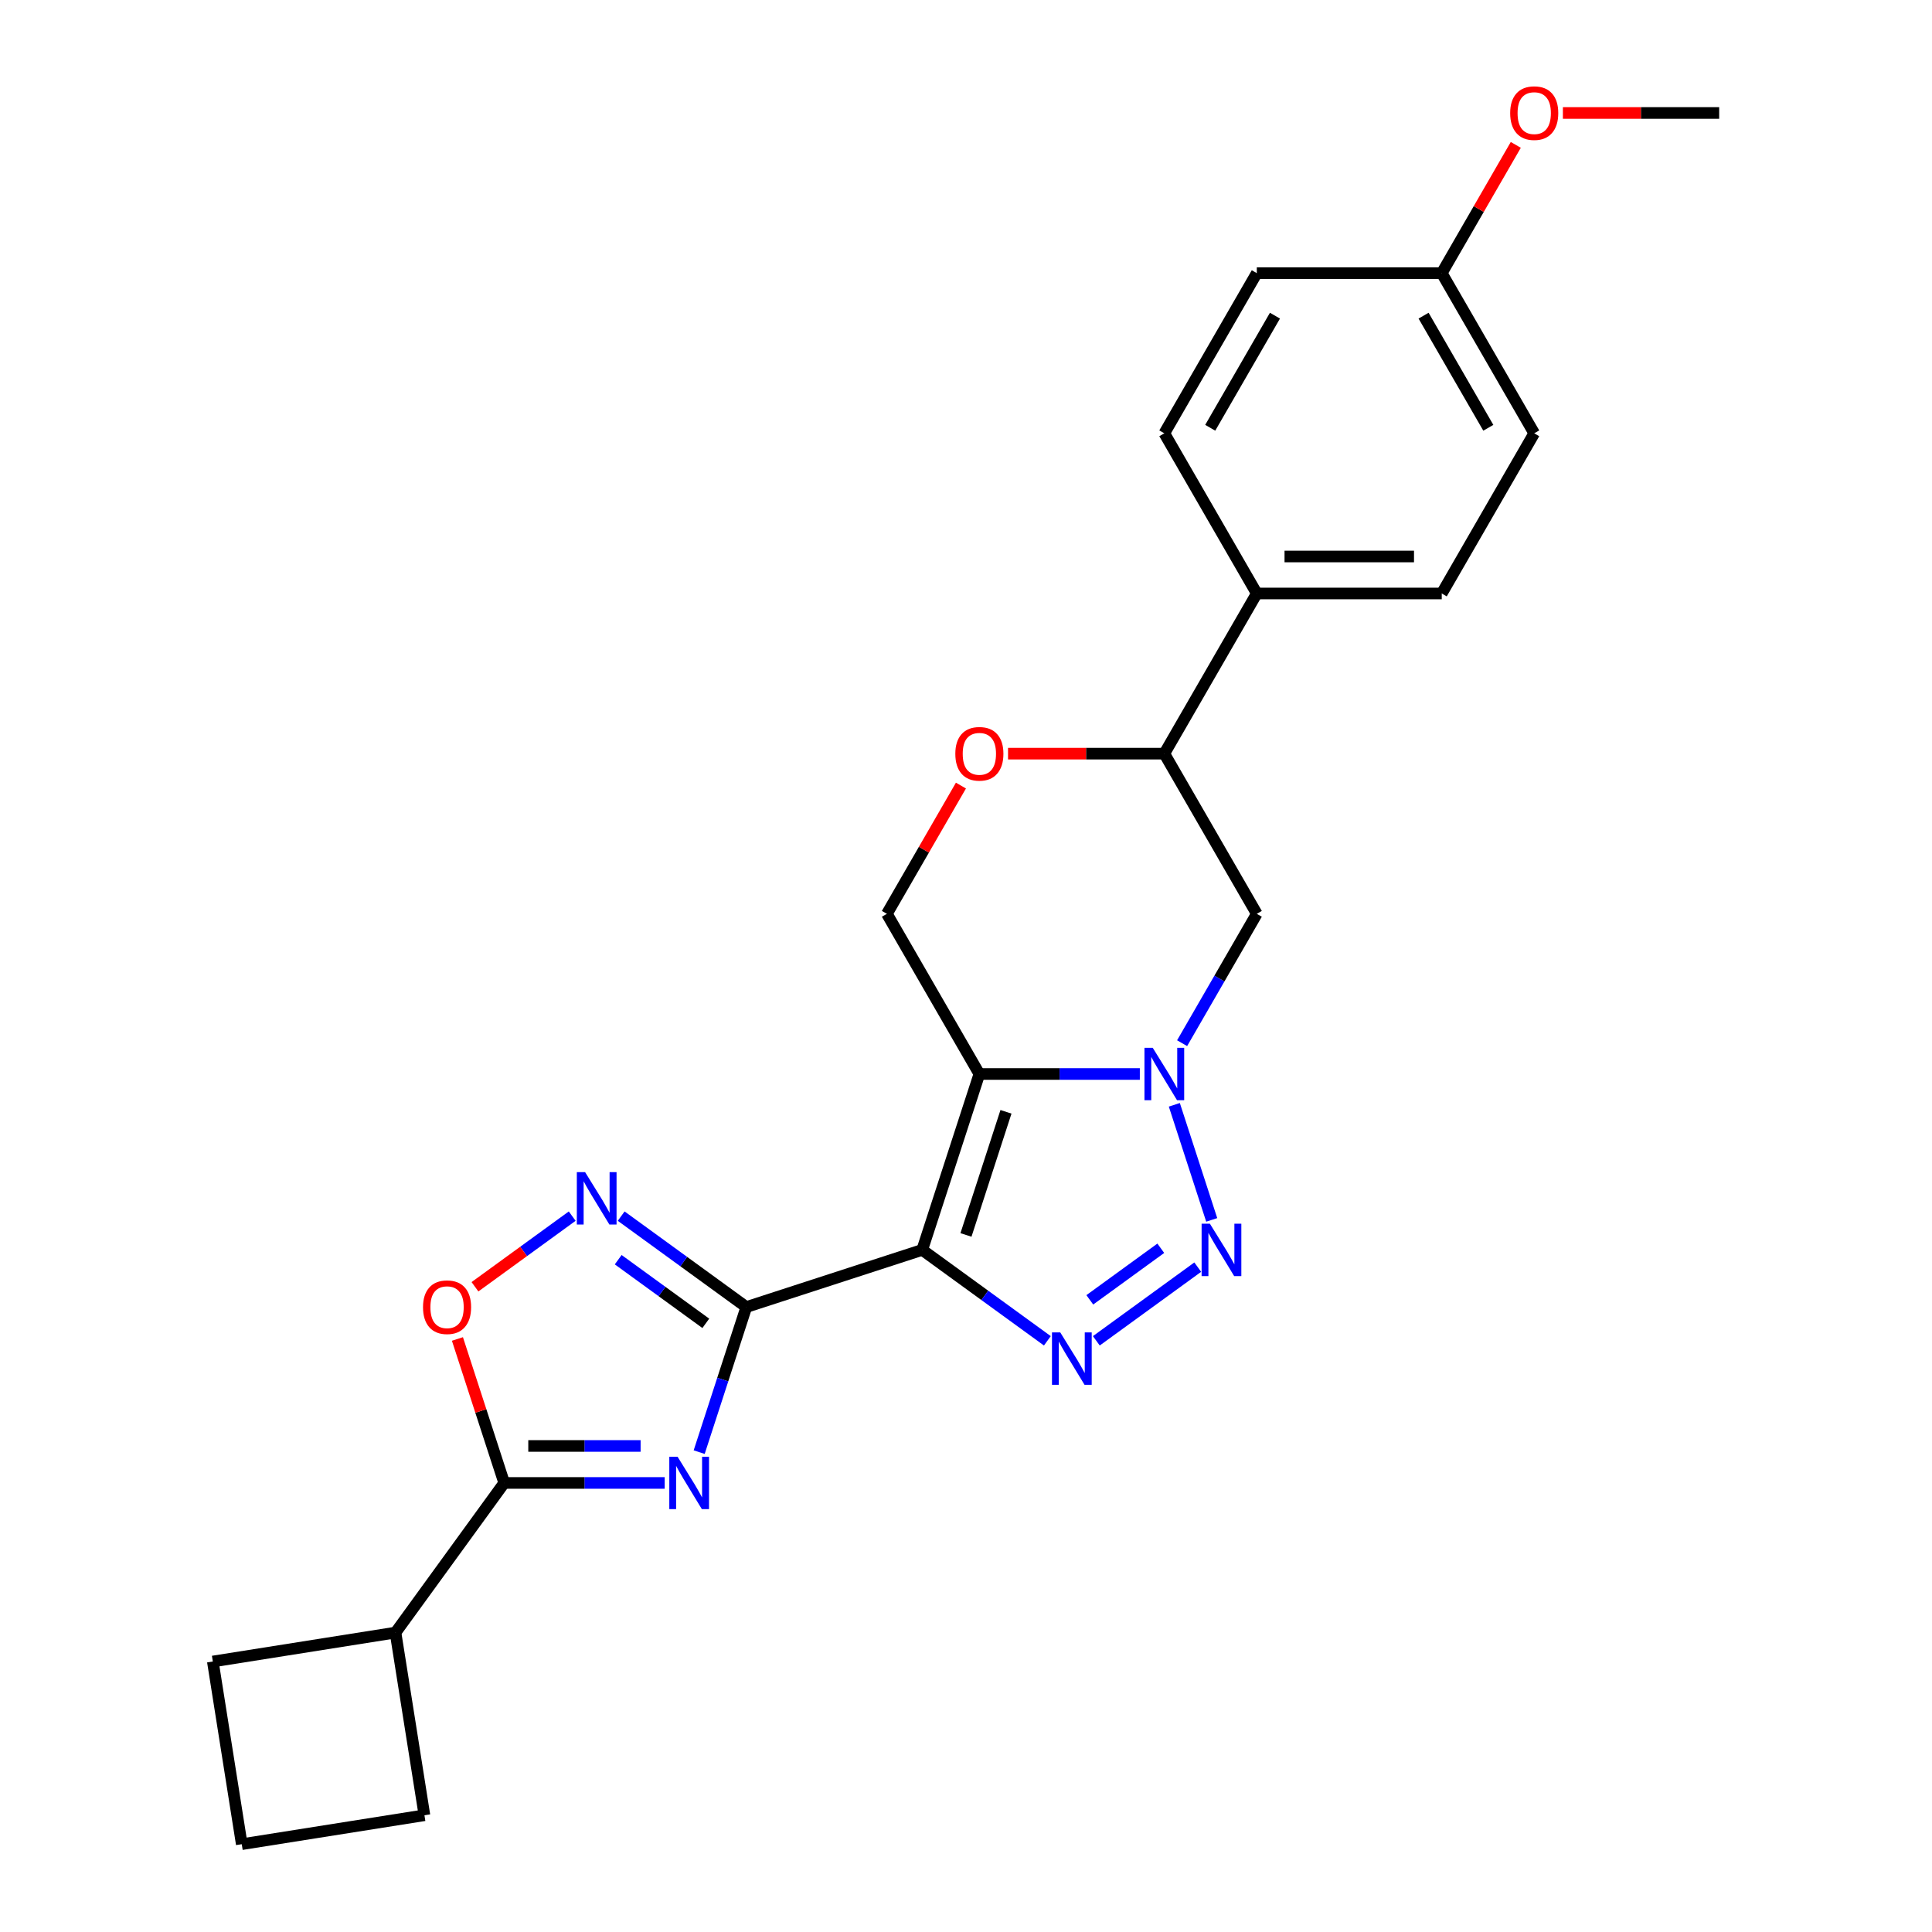 <?xml version='1.0' encoding='iso-8859-1'?>
<svg version='1.1' baseProfile='full'
              xmlns='http://www.w3.org/2000/svg'
                      xmlns:rdkit='http://www.rdkit.org/xml'
                      xmlns:xlink='http://www.w3.org/1999/xlink'
                  xml:space='preserve'
width='1000px' height='1000px' viewBox='0 0 1000 1000'>
<!-- END OF HEADER -->
<rect style='opacity:1.0;fill:#FFFFFF;stroke:none' width='1000' height='1000' x='0' y='0'> </rect>
<path class='bond-0' d='M 477.337,646.944 L 506.92,555.899' style='fill:none;fill-rule:evenodd;stroke:#000000;stroke-width:6px;stroke-linecap:butt;stroke-linejoin:miter;stroke-opacity:1' />
<path class='bond-0' d='M 499.984,639.204 L 520.691,575.472' style='fill:none;fill-rule:evenodd;stroke:#000000;stroke-width:6px;stroke-linecap:butt;stroke-linejoin:miter;stroke-opacity:1' />
<path class='bond-1' d='M 477.337,646.944 L 386.292,676.526' style='fill:none;fill-rule:evenodd;stroke:#000000;stroke-width:6px;stroke-linecap:butt;stroke-linejoin:miter;stroke-opacity:1' />
<path class='bond-2' d='M 477.337,646.944 L 509.724,670.474' style='fill:none;fill-rule:evenodd;stroke:#000000;stroke-width:6px;stroke-linecap:butt;stroke-linejoin:miter;stroke-opacity:1' />
<path class='bond-2' d='M 509.724,670.474 L 542.11,694.004' style='fill:none;fill-rule:evenodd;stroke:#0000FF;stroke-width:6px;stroke-linecap:butt;stroke-linejoin:miter;stroke-opacity:1' />
<path class='bond-3' d='M 506.92,555.899 L 548.447,555.899' style='fill:none;fill-rule:evenodd;stroke:#000000;stroke-width:6px;stroke-linecap:butt;stroke-linejoin:miter;stroke-opacity:1' />
<path class='bond-3' d='M 548.447,555.899 L 589.975,555.899' style='fill:none;fill-rule:evenodd;stroke:#0000FF;stroke-width:6px;stroke-linecap:butt;stroke-linejoin:miter;stroke-opacity:1' />
<path class='bond-4' d='M 506.92,555.899 L 459.054,472.994' style='fill:none;fill-rule:evenodd;stroke:#000000;stroke-width:6px;stroke-linecap:butt;stroke-linejoin:miter;stroke-opacity:1' />
<path class='bond-5' d='M 386.292,676.526 L 374.092,714.074' style='fill:none;fill-rule:evenodd;stroke:#000000;stroke-width:6px;stroke-linecap:butt;stroke-linejoin:miter;stroke-opacity:1' />
<path class='bond-5' d='M 374.092,714.074 L 361.892,751.622' style='fill:none;fill-rule:evenodd;stroke:#0000FF;stroke-width:6px;stroke-linecap:butt;stroke-linejoin:miter;stroke-opacity:1' />
<path class='bond-6' d='M 386.292,676.526 L 353.906,652.996' style='fill:none;fill-rule:evenodd;stroke:#000000;stroke-width:6px;stroke-linecap:butt;stroke-linejoin:miter;stroke-opacity:1' />
<path class='bond-6' d='M 353.906,652.996 L 321.52,629.466' style='fill:none;fill-rule:evenodd;stroke:#0000FF;stroke-width:6px;stroke-linecap:butt;stroke-linejoin:miter;stroke-opacity:1' />
<path class='bond-6' d='M 365.323,684.957 L 342.652,668.485' style='fill:none;fill-rule:evenodd;stroke:#000000;stroke-width:6px;stroke-linecap:butt;stroke-linejoin:miter;stroke-opacity:1' />
<path class='bond-6' d='M 342.652,668.485 L 319.982,652.014' style='fill:none;fill-rule:evenodd;stroke:#0000FF;stroke-width:6px;stroke-linecap:butt;stroke-linejoin:miter;stroke-opacity:1' />
<path class='bond-7' d='M 611.858,539.95 L 631.186,506.472' style='fill:none;fill-rule:evenodd;stroke:#0000FF;stroke-width:6px;stroke-linecap:butt;stroke-linejoin:miter;stroke-opacity:1' />
<path class='bond-7' d='M 631.186,506.472 L 650.515,472.994' style='fill:none;fill-rule:evenodd;stroke:#000000;stroke-width:6px;stroke-linecap:butt;stroke-linejoin:miter;stroke-opacity:1' />
<path class='bond-8' d='M 607.832,571.848 L 627.186,631.414' style='fill:none;fill-rule:evenodd;stroke:#0000FF;stroke-width:6px;stroke-linecap:butt;stroke-linejoin:miter;stroke-opacity:1' />
<path class='bond-9' d='M 344.036,767.571 L 302.508,767.571' style='fill:none;fill-rule:evenodd;stroke:#0000FF;stroke-width:6px;stroke-linecap:butt;stroke-linejoin:miter;stroke-opacity:1' />
<path class='bond-9' d='M 302.508,767.571 L 260.98,767.571' style='fill:none;fill-rule:evenodd;stroke:#000000;stroke-width:6px;stroke-linecap:butt;stroke-linejoin:miter;stroke-opacity:1' />
<path class='bond-9' d='M 331.577,748.425 L 302.508,748.425' style='fill:none;fill-rule:evenodd;stroke:#0000FF;stroke-width:6px;stroke-linecap:butt;stroke-linejoin:miter;stroke-opacity:1' />
<path class='bond-9' d='M 302.508,748.425 L 273.438,748.425' style='fill:none;fill-rule:evenodd;stroke:#000000;stroke-width:6px;stroke-linecap:butt;stroke-linejoin:miter;stroke-opacity:1' />
<path class='bond-10' d='M 567.459,694.004 L 619.949,655.868' style='fill:none;fill-rule:evenodd;stroke:#0000FF;stroke-width:6px;stroke-linecap:butt;stroke-linejoin:miter;stroke-opacity:1' />
<path class='bond-10' d='M 564.079,672.794 L 600.822,646.099' style='fill:none;fill-rule:evenodd;stroke:#0000FF;stroke-width:6px;stroke-linecap:butt;stroke-linejoin:miter;stroke-opacity:1' />
<path class='bond-11' d='M 296.17,629.466 L 271.007,647.748' style='fill:none;fill-rule:evenodd;stroke:#0000FF;stroke-width:6px;stroke-linecap:butt;stroke-linejoin:miter;stroke-opacity:1' />
<path class='bond-11' d='M 271.007,647.748 L 245.844,666.03' style='fill:none;fill-rule:evenodd;stroke:#FF0000;stroke-width:6px;stroke-linecap:butt;stroke-linejoin:miter;stroke-opacity:1' />
<path class='bond-12' d='M 260.98,767.571 L 204.711,845.018' style='fill:none;fill-rule:evenodd;stroke:#000000;stroke-width:6px;stroke-linecap:butt;stroke-linejoin:miter;stroke-opacity:1' />
<path class='bond-13' d='M 260.98,767.571 L 248.873,730.31' style='fill:none;fill-rule:evenodd;stroke:#000000;stroke-width:6px;stroke-linecap:butt;stroke-linejoin:miter;stroke-opacity:1' />
<path class='bond-13' d='M 248.873,730.31 L 236.766,693.049' style='fill:none;fill-rule:evenodd;stroke:#FF0000;stroke-width:6px;stroke-linecap:butt;stroke-linejoin:miter;stroke-opacity:1' />
<path class='bond-14' d='M 650.515,472.994 L 602.65,390.089' style='fill:none;fill-rule:evenodd;stroke:#000000;stroke-width:6px;stroke-linecap:butt;stroke-linejoin:miter;stroke-opacity:1' />
<path class='bond-15' d='M 459.054,472.994 L 478.217,439.803' style='fill:none;fill-rule:evenodd;stroke:#000000;stroke-width:6px;stroke-linecap:butt;stroke-linejoin:miter;stroke-opacity:1' />
<path class='bond-15' d='M 478.217,439.803 L 497.38,406.612' style='fill:none;fill-rule:evenodd;stroke:#FF0000;stroke-width:6px;stroke-linecap:butt;stroke-linejoin:miter;stroke-opacity:1' />
<path class='bond-16' d='M 521.758,390.089 L 562.204,390.089' style='fill:none;fill-rule:evenodd;stroke:#FF0000;stroke-width:6px;stroke-linecap:butt;stroke-linejoin:miter;stroke-opacity:1' />
<path class='bond-16' d='M 562.204,390.089 L 602.65,390.089' style='fill:none;fill-rule:evenodd;stroke:#000000;stroke-width:6px;stroke-linecap:butt;stroke-linejoin:miter;stroke-opacity:1' />
<path class='bond-17' d='M 602.65,390.089 L 650.515,307.185' style='fill:none;fill-rule:evenodd;stroke:#000000;stroke-width:6px;stroke-linecap:butt;stroke-linejoin:miter;stroke-opacity:1' />
<path class='bond-18' d='M 650.515,307.185 L 746.245,307.185' style='fill:none;fill-rule:evenodd;stroke:#000000;stroke-width:6px;stroke-linecap:butt;stroke-linejoin:miter;stroke-opacity:1' />
<path class='bond-18' d='M 664.874,288.038 L 731.886,288.038' style='fill:none;fill-rule:evenodd;stroke:#000000;stroke-width:6px;stroke-linecap:butt;stroke-linejoin:miter;stroke-opacity:1' />
<path class='bond-19' d='M 650.515,307.185 L 602.65,224.28' style='fill:none;fill-rule:evenodd;stroke:#000000;stroke-width:6px;stroke-linecap:butt;stroke-linejoin:miter;stroke-opacity:1' />
<path class='bond-20' d='M 204.711,845.018 L 219.687,939.57' style='fill:none;fill-rule:evenodd;stroke:#000000;stroke-width:6px;stroke-linecap:butt;stroke-linejoin:miter;stroke-opacity:1' />
<path class='bond-21' d='M 204.711,845.018 L 110.16,859.994' style='fill:none;fill-rule:evenodd;stroke:#000000;stroke-width:6px;stroke-linecap:butt;stroke-linejoin:miter;stroke-opacity:1' />
<path class='bond-22' d='M 746.245,307.185 L 794.11,224.28' style='fill:none;fill-rule:evenodd;stroke:#000000;stroke-width:6px;stroke-linecap:butt;stroke-linejoin:miter;stroke-opacity:1' />
<path class='bond-23' d='M 602.65,224.28 L 650.515,141.375' style='fill:none;fill-rule:evenodd;stroke:#000000;stroke-width:6px;stroke-linecap:butt;stroke-linejoin:miter;stroke-opacity:1' />
<path class='bond-23' d='M 626.411,221.417 L 659.916,163.384' style='fill:none;fill-rule:evenodd;stroke:#000000;stroke-width:6px;stroke-linecap:butt;stroke-linejoin:miter;stroke-opacity:1' />
<path class='bond-24' d='M 746.245,141.375 L 650.515,141.375' style='fill:none;fill-rule:evenodd;stroke:#000000;stroke-width:6px;stroke-linecap:butt;stroke-linejoin:miter;stroke-opacity:1' />
<path class='bond-25' d='M 746.245,141.375 L 765.408,108.184' style='fill:none;fill-rule:evenodd;stroke:#000000;stroke-width:6px;stroke-linecap:butt;stroke-linejoin:miter;stroke-opacity:1' />
<path class='bond-25' d='M 765.408,108.184 L 784.571,74.993' style='fill:none;fill-rule:evenodd;stroke:#FF0000;stroke-width:6px;stroke-linecap:butt;stroke-linejoin:miter;stroke-opacity:1' />
<path class='bond-26' d='M 746.245,141.375 L 794.11,224.28' style='fill:none;fill-rule:evenodd;stroke:#000000;stroke-width:6px;stroke-linecap:butt;stroke-linejoin:miter;stroke-opacity:1' />
<path class='bond-26' d='M 736.844,163.384 L 770.35,221.417' style='fill:none;fill-rule:evenodd;stroke:#000000;stroke-width:6px;stroke-linecap:butt;stroke-linejoin:miter;stroke-opacity:1' />
<path class='bond-27' d='M 808.948,58.47 L 849.394,58.47' style='fill:none;fill-rule:evenodd;stroke:#FF0000;stroke-width:6px;stroke-linecap:butt;stroke-linejoin:miter;stroke-opacity:1' />
<path class='bond-27' d='M 849.394,58.47 L 889.84,58.47' style='fill:none;fill-rule:evenodd;stroke:#000000;stroke-width:6px;stroke-linecap:butt;stroke-linejoin:miter;stroke-opacity:1' />
<path class='bond-28' d='M 125.135,954.545 L 110.16,859.994' style='fill:none;fill-rule:evenodd;stroke:#000000;stroke-width:6px;stroke-linecap:butt;stroke-linejoin:miter;stroke-opacity:1' />
<path class='bond-29' d='M 125.135,954.545 L 219.687,939.57' style='fill:none;fill-rule:evenodd;stroke:#000000;stroke-width:6px;stroke-linecap:butt;stroke-linejoin:miter;stroke-opacity:1' />
<path  class='atom-3' d='M 596.657 542.344
L 605.541 556.703
Q 606.422 558.12, 607.838 560.685
Q 609.255 563.251, 609.332 563.404
L 609.332 542.344
L 612.931 542.344
L 612.931 569.454
L 609.217 569.454
L 599.682 553.755
Q 598.572 551.917, 597.385 549.811
Q 596.236 547.704, 595.891 547.053
L 595.891 569.454
L 592.368 569.454
L 592.368 542.344
L 596.657 542.344
' fill='#0000FF'/>
<path  class='atom-4' d='M 350.717 754.016
L 359.601 768.375
Q 360.482 769.792, 361.899 772.357
Q 363.316 774.923, 363.392 775.076
L 363.392 754.016
L 366.992 754.016
L 366.992 781.126
L 363.277 781.126
L 353.743 765.427
Q 352.632 763.589, 351.445 761.482
Q 350.296 759.376, 349.952 758.725
L 349.952 781.126
L 346.429 781.126
L 346.429 754.016
L 350.717 754.016
' fill='#0000FF'/>
<path  class='atom-5' d='M 548.792 689.657
L 557.676 704.017
Q 558.556 705.434, 559.973 707.999
Q 561.39 710.565, 561.467 710.718
L 561.467 689.657
L 565.066 689.657
L 565.066 716.768
L 561.352 716.768
L 551.817 701.068
Q 550.707 699.23, 549.52 697.124
Q 548.371 695.018, 548.026 694.367
L 548.026 716.768
L 544.503 716.768
L 544.503 689.657
L 548.792 689.657
' fill='#0000FF'/>
<path  class='atom-6' d='M 626.239 633.388
L 635.123 647.748
Q 636.004 649.165, 637.421 651.73
Q 638.837 654.296, 638.914 654.449
L 638.914 633.388
L 642.513 633.388
L 642.513 660.499
L 638.799 660.499
L 629.264 644.799
Q 628.154 642.961, 626.967 640.855
Q 625.818 638.749, 625.474 638.098
L 625.474 660.499
L 621.951 660.499
L 621.951 633.388
L 626.239 633.388
' fill='#0000FF'/>
<path  class='atom-7' d='M 302.852 606.702
L 311.736 621.061
Q 312.617 622.478, 314.034 625.044
Q 315.45 627.609, 315.527 627.763
L 315.527 606.702
L 319.126 606.702
L 319.126 633.813
L 315.412 633.813
L 305.877 618.113
Q 304.767 616.275, 303.58 614.169
Q 302.431 612.063, 302.087 611.412
L 302.087 633.813
L 298.564 633.813
L 298.564 606.702
L 302.852 606.702
' fill='#0000FF'/>
<path  class='atom-9' d='M 218.953 676.603
Q 218.953 670.093, 222.169 666.455
Q 225.386 662.818, 231.398 662.818
Q 237.41 662.818, 240.626 666.455
Q 243.843 670.093, 243.843 676.603
Q 243.843 683.189, 240.588 686.942
Q 237.333 690.656, 231.398 690.656
Q 225.424 690.656, 222.169 686.942
Q 218.953 683.227, 218.953 676.603
M 231.398 687.592
Q 235.533 687.592, 237.754 684.835
Q 240.013 682.04, 240.013 676.603
Q 240.013 671.28, 237.754 668.6
Q 235.533 665.881, 231.398 665.881
Q 227.262 665.881, 225.003 668.561
Q 222.782 671.242, 222.782 676.603
Q 222.782 682.078, 225.003 684.835
Q 227.262 687.592, 231.398 687.592
' fill='#FF0000'/>
<path  class='atom-12' d='M 494.475 390.166
Q 494.475 383.656, 497.691 380.019
Q 500.908 376.381, 506.92 376.381
Q 512.931 376.381, 516.148 380.019
Q 519.365 383.656, 519.365 390.166
Q 519.365 396.752, 516.11 400.505
Q 512.855 404.219, 506.92 404.219
Q 500.946 404.219, 497.691 400.505
Q 494.475 396.79, 494.475 390.166
M 506.92 401.156
Q 511.055 401.156, 513.276 398.399
Q 515.535 395.603, 515.535 390.166
Q 515.535 384.843, 513.276 382.163
Q 511.055 379.444, 506.92 379.444
Q 502.784 379.444, 500.525 382.125
Q 498.304 384.805, 498.304 390.166
Q 498.304 395.642, 500.525 398.399
Q 502.784 401.156, 506.92 401.156
' fill='#FF0000'/>
<path  class='atom-21' d='M 781.665 58.547
Q 781.665 52.037, 784.882 48.399
Q 788.098 44.761, 794.11 44.761
Q 800.122 44.761, 803.339 48.399
Q 806.555 52.037, 806.555 58.547
Q 806.555 65.133, 803.3 68.885
Q 800.046 72.6, 794.11 72.6
Q 788.137 72.6, 784.882 68.885
Q 781.665 65.171, 781.665 58.547
M 794.11 69.537
Q 798.246 69.537, 800.467 66.779
Q 802.726 63.984, 802.726 58.547
Q 802.726 53.224, 800.467 50.544
Q 798.246 47.825, 794.11 47.825
Q 789.975 47.825, 787.715 50.505
Q 785.495 53.186, 785.495 58.547
Q 785.495 64.022, 787.715 66.779
Q 789.975 69.537, 794.11 69.537
' fill='#FF0000'/>
</svg>
